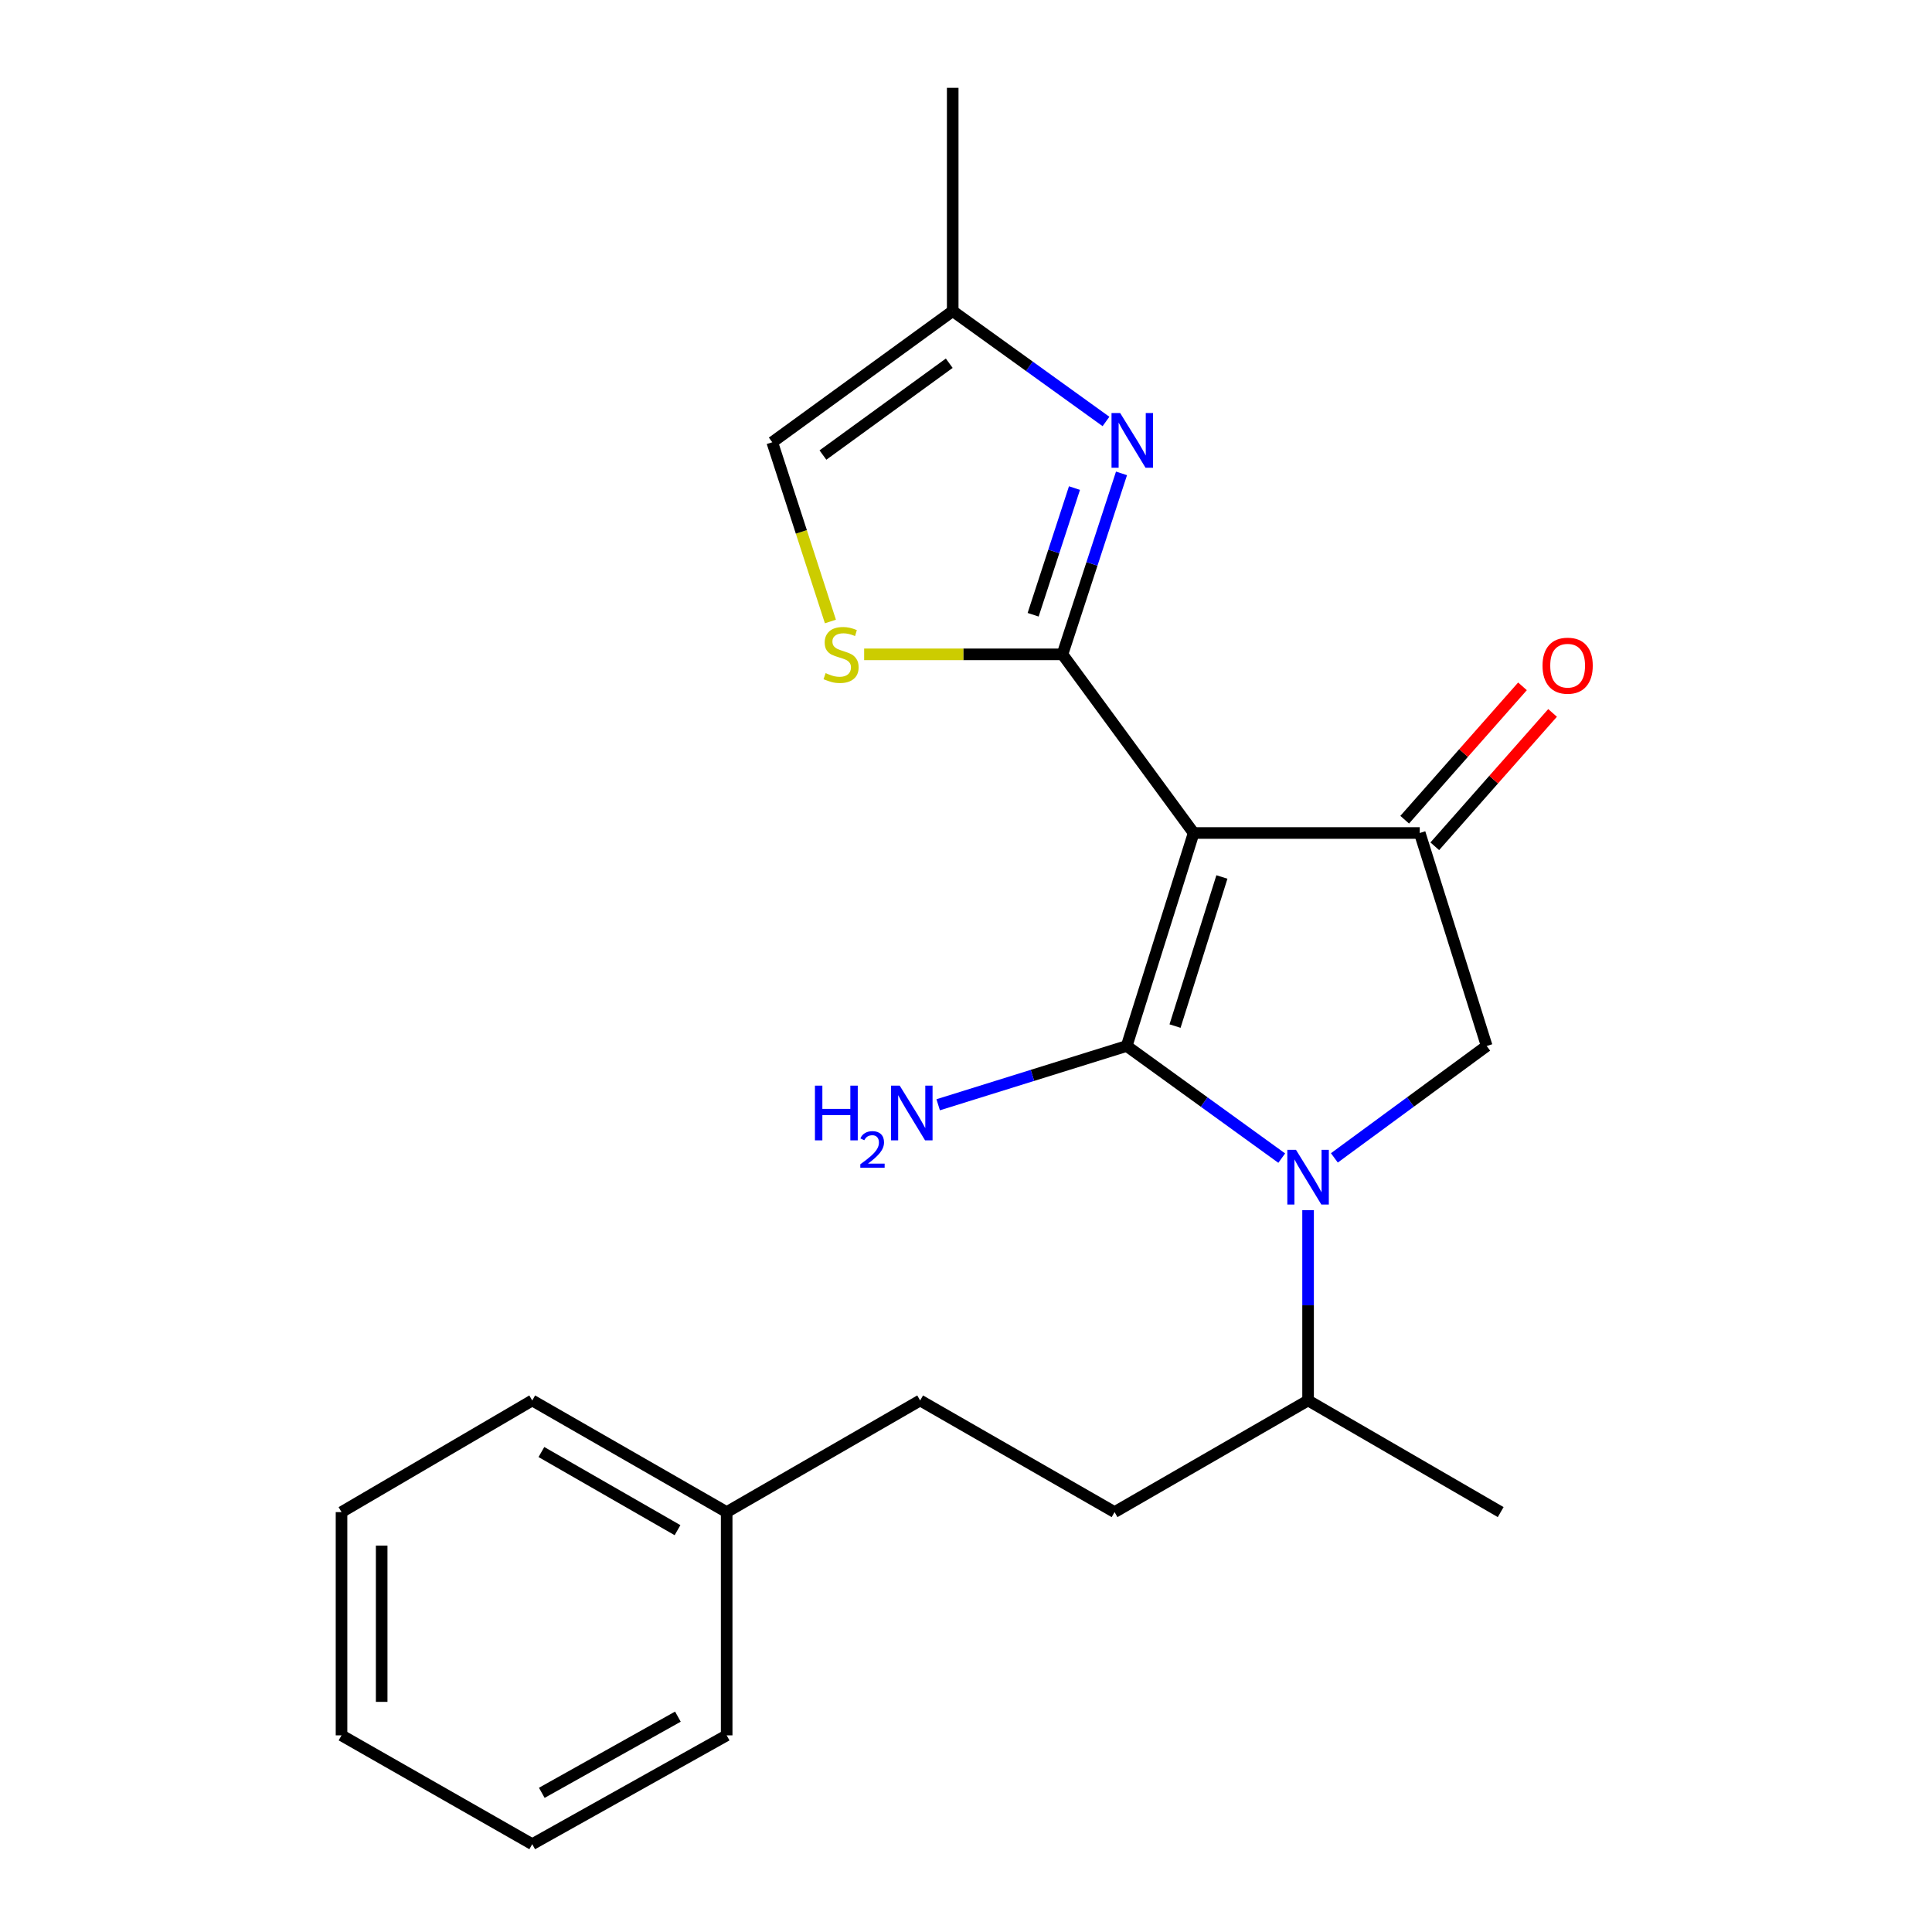 <?xml version='1.0' encoding='iso-8859-1'?>
<svg version='1.1' baseProfile='full'
              xmlns='http://www.w3.org/2000/svg'
                      xmlns:rdkit='http://www.rdkit.org/xml'
                      xmlns:xlink='http://www.w3.org/1999/xlink'
                  xml:space='preserve'
width='1000px' height='1000px' viewBox='0 0 1000 1000'>
<!-- END OF HEADER -->
<rect style='opacity:1.0;fill:#FFFFFF;stroke:none' width='1000' height='1000' x='0' y='0'> </rect>
<path class='bond-0' d='M 617.832,431.156 L 583.174,541.401' style='fill:none;fill-rule:evenodd;stroke:#000000;stroke-width:6px;stroke-linecap:butt;stroke-linejoin:miter;stroke-opacity:1' />
<path class='bond-0' d='M 632.458,453.925 L 608.197,531.097' style='fill:none;fill-rule:evenodd;stroke:#000000;stroke-width:6px;stroke-linecap:butt;stroke-linejoin:miter;stroke-opacity:1' />
<path class='bond-1' d='M 617.832,431.156 L 549.923,338.691' style='fill:none;fill-rule:evenodd;stroke:#000000;stroke-width:6px;stroke-linecap:butt;stroke-linejoin:miter;stroke-opacity:1' />
<path class='bond-3' d='M 617.832,431.156 L 734.854,431.156' style='fill:none;fill-rule:evenodd;stroke:#000000;stroke-width:6px;stroke-linecap:butt;stroke-linejoin:miter;stroke-opacity:1' />
<path class='bond-2' d='M 583.174,541.401 L 623.298,570.424' style='fill:none;fill-rule:evenodd;stroke:#000000;stroke-width:6px;stroke-linecap:butt;stroke-linejoin:miter;stroke-opacity:1' />
<path class='bond-2' d='M 623.298,570.424 L 663.422,599.446' style='fill:none;fill-rule:evenodd;stroke:#0000FF;stroke-width:6px;stroke-linecap:butt;stroke-linejoin:miter;stroke-opacity:1' />
<path class='bond-9' d='M 583.174,541.401 L 534.387,556.613' style='fill:none;fill-rule:evenodd;stroke:#000000;stroke-width:6px;stroke-linecap:butt;stroke-linejoin:miter;stroke-opacity:1' />
<path class='bond-9' d='M 534.387,556.613 L 485.6,571.826' style='fill:none;fill-rule:evenodd;stroke:#0000FF;stroke-width:6px;stroke-linecap:butt;stroke-linejoin:miter;stroke-opacity:1' />
<path class='bond-4' d='M 549.923,338.691 L 565.206,291.856' style='fill:none;fill-rule:evenodd;stroke:#000000;stroke-width:6px;stroke-linecap:butt;stroke-linejoin:miter;stroke-opacity:1' />
<path class='bond-4' d='M 565.206,291.856 L 580.489,245.021' style='fill:none;fill-rule:evenodd;stroke:#0000FF;stroke-width:6px;stroke-linecap:butt;stroke-linejoin:miter;stroke-opacity:1' />
<path class='bond-4' d='M 534.752,318.194 L 545.45,285.409' style='fill:none;fill-rule:evenodd;stroke:#000000;stroke-width:6px;stroke-linecap:butt;stroke-linejoin:miter;stroke-opacity:1' />
<path class='bond-4' d='M 545.45,285.409 L 556.148,252.625' style='fill:none;fill-rule:evenodd;stroke:#0000FF;stroke-width:6px;stroke-linecap:butt;stroke-linejoin:miter;stroke-opacity:1' />
<path class='bond-6' d='M 549.923,338.691 L 498.603,338.691' style='fill:none;fill-rule:evenodd;stroke:#000000;stroke-width:6px;stroke-linecap:butt;stroke-linejoin:miter;stroke-opacity:1' />
<path class='bond-6' d='M 498.603,338.691 L 447.282,338.691' style='fill:none;fill-rule:evenodd;stroke:#CCCC00;stroke-width:6px;stroke-linecap:butt;stroke-linejoin:miter;stroke-opacity:1' />
<path class='bond-10' d='M 677.059,626.359 L 677.059,675.618' style='fill:none;fill-rule:evenodd;stroke:#0000FF;stroke-width:6px;stroke-linecap:butt;stroke-linejoin:miter;stroke-opacity:1' />
<path class='bond-10' d='M 677.059,675.618 L 677.059,724.877' style='fill:none;fill-rule:evenodd;stroke:#000000;stroke-width:6px;stroke-linecap:butt;stroke-linejoin:miter;stroke-opacity:1' />
<path class='bond-22' d='M 690.667,599.315 L 730.09,570.358' style='fill:none;fill-rule:evenodd;stroke:#0000FF;stroke-width:6px;stroke-linecap:butt;stroke-linejoin:miter;stroke-opacity:1' />
<path class='bond-22' d='M 730.09,570.358 L 769.513,541.401' style='fill:none;fill-rule:evenodd;stroke:#000000;stroke-width:6px;stroke-linecap:butt;stroke-linejoin:miter;stroke-opacity:1' />
<path class='bond-5' d='M 734.854,431.156 L 769.513,541.401' style='fill:none;fill-rule:evenodd;stroke:#000000;stroke-width:6px;stroke-linecap:butt;stroke-linejoin:miter;stroke-opacity:1' />
<path class='bond-11' d='M 742.642,438.034 L 773.126,403.519' style='fill:none;fill-rule:evenodd;stroke:#000000;stroke-width:6px;stroke-linecap:butt;stroke-linejoin:miter;stroke-opacity:1' />
<path class='bond-11' d='M 773.126,403.519 L 803.609,369.004' style='fill:none;fill-rule:evenodd;stroke:#FF0000;stroke-width:6px;stroke-linecap:butt;stroke-linejoin:miter;stroke-opacity:1' />
<path class='bond-11' d='M 727.066,424.278 L 757.549,389.763' style='fill:none;fill-rule:evenodd;stroke:#000000;stroke-width:6px;stroke-linecap:butt;stroke-linejoin:miter;stroke-opacity:1' />
<path class='bond-11' d='M 757.549,389.763 L 788.033,355.248' style='fill:none;fill-rule:evenodd;stroke:#FF0000;stroke-width:6px;stroke-linecap:butt;stroke-linejoin:miter;stroke-opacity:1' />
<path class='bond-7' d='M 572.456,218.151 L 532.789,189.581' style='fill:none;fill-rule:evenodd;stroke:#0000FF;stroke-width:6px;stroke-linecap:butt;stroke-linejoin:miter;stroke-opacity:1' />
<path class='bond-7' d='M 532.789,189.581 L 493.121,161.01' style='fill:none;fill-rule:evenodd;stroke:#000000;stroke-width:6px;stroke-linecap:butt;stroke-linejoin:miter;stroke-opacity:1' />
<path class='bond-8' d='M 429.82,321.685 L 414.77,275.296' style='fill:none;fill-rule:evenodd;stroke:#CCCC00;stroke-width:6px;stroke-linecap:butt;stroke-linejoin:miter;stroke-opacity:1' />
<path class='bond-8' d='M 414.77,275.296 L 399.721,228.908' style='fill:none;fill-rule:evenodd;stroke:#000000;stroke-width:6px;stroke-linecap:butt;stroke-linejoin:miter;stroke-opacity:1' />
<path class='bond-15' d='M 493.121,161.01 L 493.121,45.455' style='fill:none;fill-rule:evenodd;stroke:#000000;stroke-width:6px;stroke-linecap:butt;stroke-linejoin:miter;stroke-opacity:1' />
<path class='bond-23' d='M 493.121,161.01 L 399.721,228.908' style='fill:none;fill-rule:evenodd;stroke:#000000;stroke-width:6px;stroke-linecap:butt;stroke-linejoin:miter;stroke-opacity:1' />
<path class='bond-23' d='M 491.33,188.004 L 425.95,235.532' style='fill:none;fill-rule:evenodd;stroke:#000000;stroke-width:6px;stroke-linecap:butt;stroke-linejoin:miter;stroke-opacity:1' />
<path class='bond-12' d='M 677.059,724.877 L 576.893,782.661' style='fill:none;fill-rule:evenodd;stroke:#000000;stroke-width:6px;stroke-linecap:butt;stroke-linejoin:miter;stroke-opacity:1' />
<path class='bond-16' d='M 677.059,724.877 L 776.752,782.661' style='fill:none;fill-rule:evenodd;stroke:#000000;stroke-width:6px;stroke-linecap:butt;stroke-linejoin:miter;stroke-opacity:1' />
<path class='bond-13' d='M 576.893,782.661 L 476.265,724.877' style='fill:none;fill-rule:evenodd;stroke:#000000;stroke-width:6px;stroke-linecap:butt;stroke-linejoin:miter;stroke-opacity:1' />
<path class='bond-14' d='M 476.265,724.877 L 376.122,782.661' style='fill:none;fill-rule:evenodd;stroke:#000000;stroke-width:6px;stroke-linecap:butt;stroke-linejoin:miter;stroke-opacity:1' />
<path class='bond-17' d='M 376.122,782.661 L 275.483,724.877' style='fill:none;fill-rule:evenodd;stroke:#000000;stroke-width:6px;stroke-linecap:butt;stroke-linejoin:miter;stroke-opacity:1' />
<path class='bond-17' d='M 350.679,792.015 L 280.231,751.567' style='fill:none;fill-rule:evenodd;stroke:#000000;stroke-width:6px;stroke-linecap:butt;stroke-linejoin:miter;stroke-opacity:1' />
<path class='bond-18' d='M 376.122,782.661 L 376.122,898.216' style='fill:none;fill-rule:evenodd;stroke:#000000;stroke-width:6px;stroke-linecap:butt;stroke-linejoin:miter;stroke-opacity:1' />
<path class='bond-19' d='M 275.483,724.877 L 176.772,782.661' style='fill:none;fill-rule:evenodd;stroke:#000000;stroke-width:6px;stroke-linecap:butt;stroke-linejoin:miter;stroke-opacity:1' />
<path class='bond-20' d='M 376.122,898.216 L 275.483,954.545' style='fill:none;fill-rule:evenodd;stroke:#000000;stroke-width:6px;stroke-linecap:butt;stroke-linejoin:miter;stroke-opacity:1' />
<path class='bond-20' d='M 350.876,888.532 L 280.429,927.962' style='fill:none;fill-rule:evenodd;stroke:#000000;stroke-width:6px;stroke-linecap:butt;stroke-linejoin:miter;stroke-opacity:1' />
<path class='bond-24' d='M 176.772,782.661 L 176.772,898.216' style='fill:none;fill-rule:evenodd;stroke:#000000;stroke-width:6px;stroke-linecap:butt;stroke-linejoin:miter;stroke-opacity:1' />
<path class='bond-24' d='M 197.553,799.994 L 197.553,880.883' style='fill:none;fill-rule:evenodd;stroke:#000000;stroke-width:6px;stroke-linecap:butt;stroke-linejoin:miter;stroke-opacity:1' />
<path class='bond-21' d='M 275.483,954.545 L 176.772,898.216' style='fill:none;fill-rule:evenodd;stroke:#000000;stroke-width:6px;stroke-linecap:butt;stroke-linejoin:miter;stroke-opacity:1' />
<path  class='atom-3' d='M 670.799 595.15
L 680.079 610.15
Q 680.999 611.63, 682.479 614.31
Q 683.959 616.99, 684.039 617.15
L 684.039 595.15
L 687.799 595.15
L 687.799 623.47
L 683.919 623.47
L 673.959 607.07
Q 672.799 605.15, 671.559 602.95
Q 670.359 600.75, 669.999 600.07
L 669.999 623.47
L 666.319 623.47
L 666.319 595.15
L 670.799 595.15
' fill='#0000FF'/>
<path  class='atom-5' d='M 579.8 213.789
L 589.08 228.789
Q 590 230.269, 591.48 232.949
Q 592.96 235.629, 593.04 235.789
L 593.04 213.789
L 596.8 213.789
L 596.8 242.109
L 592.92 242.109
L 582.96 225.709
Q 581.8 223.789, 580.56 221.589
Q 579.36 219.389, 579 218.709
L 579 242.109
L 575.32 242.109
L 575.32 213.789
L 579.8 213.789
' fill='#0000FF'/>
<path  class='atom-7' d='M 427.337 348.411
Q 427.657 348.531, 428.977 349.091
Q 430.297 349.651, 431.737 350.011
Q 433.217 350.331, 434.657 350.331
Q 437.337 350.331, 438.897 349.051
Q 440.457 347.731, 440.457 345.451
Q 440.457 343.891, 439.657 342.931
Q 438.897 341.971, 437.697 341.451
Q 436.497 340.931, 434.497 340.331
Q 431.977 339.571, 430.457 338.851
Q 428.977 338.131, 427.897 336.611
Q 426.857 335.091, 426.857 332.531
Q 426.857 328.971, 429.257 326.771
Q 431.697 324.571, 436.497 324.571
Q 439.777 324.571, 443.497 326.131
L 442.577 329.211
Q 439.177 327.811, 436.617 327.811
Q 433.857 327.811, 432.337 328.971
Q 430.817 330.091, 430.857 332.051
Q 430.857 333.571, 431.617 334.491
Q 432.417 335.411, 433.537 335.931
Q 434.697 336.451, 436.617 337.051
Q 439.177 337.851, 440.697 338.651
Q 442.217 339.451, 443.297 341.091
Q 444.417 342.691, 444.417 345.451
Q 444.417 349.371, 441.777 351.491
Q 439.177 353.571, 434.817 353.571
Q 432.297 353.571, 430.377 353.011
Q 428.497 352.491, 426.257 351.571
L 427.337 348.411
' fill='#CCCC00'/>
<path  class='atom-10' d='M 421.814 561.923
L 425.654 561.923
L 425.654 573.963
L 440.134 573.963
L 440.134 561.923
L 443.974 561.923
L 443.974 590.243
L 440.134 590.243
L 440.134 577.163
L 425.654 577.163
L 425.654 590.243
L 421.814 590.243
L 421.814 561.923
' fill='#0000FF'/>
<path  class='atom-10' d='M 445.347 589.249
Q 446.034 587.48, 447.67 586.504
Q 449.307 585.5, 451.578 585.5
Q 454.402 585.5, 455.986 587.032
Q 457.57 588.563, 457.57 591.282
Q 457.57 594.054, 455.511 596.641
Q 453.478 599.228, 449.254 602.291
L 457.887 602.291
L 457.887 604.403
L 445.294 604.403
L 445.294 602.634
Q 448.779 600.152, 450.838 598.304
Q 452.924 596.456, 453.927 594.793
Q 454.93 593.13, 454.93 591.414
Q 454.93 589.619, 454.033 588.616
Q 453.135 587.612, 451.578 587.612
Q 450.073 587.612, 449.07 588.22
Q 448.066 588.827, 447.354 590.173
L 445.347 589.249
' fill='#0000FF'/>
<path  class='atom-10' d='M 465.687 561.923
L 474.967 576.923
Q 475.887 578.403, 477.367 581.083
Q 478.847 583.763, 478.927 583.923
L 478.927 561.923
L 482.687 561.923
L 482.687 590.243
L 478.807 590.243
L 468.847 573.843
Q 467.687 571.923, 466.447 569.723
Q 465.247 567.523, 464.887 566.843
L 464.887 590.243
L 461.207 590.243
L 461.207 561.923
L 465.687 561.923
' fill='#0000FF'/>
<path  class='atom-12' d='M 798.41 344.555
Q 798.41 337.755, 801.77 333.955
Q 805.13 330.155, 811.41 330.155
Q 817.69 330.155, 821.05 333.955
Q 824.41 337.755, 824.41 344.555
Q 824.41 351.435, 821.01 355.355
Q 817.61 359.235, 811.41 359.235
Q 805.17 359.235, 801.77 355.355
Q 798.41 351.475, 798.41 344.555
M 811.41 356.035
Q 815.73 356.035, 818.05 353.155
Q 820.41 350.235, 820.41 344.555
Q 820.41 338.995, 818.05 336.195
Q 815.73 333.355, 811.41 333.355
Q 807.09 333.355, 804.73 336.155
Q 802.41 338.955, 802.41 344.555
Q 802.41 350.275, 804.73 353.155
Q 807.09 356.035, 811.41 356.035
' fill='#FF0000'/>
</svg>
